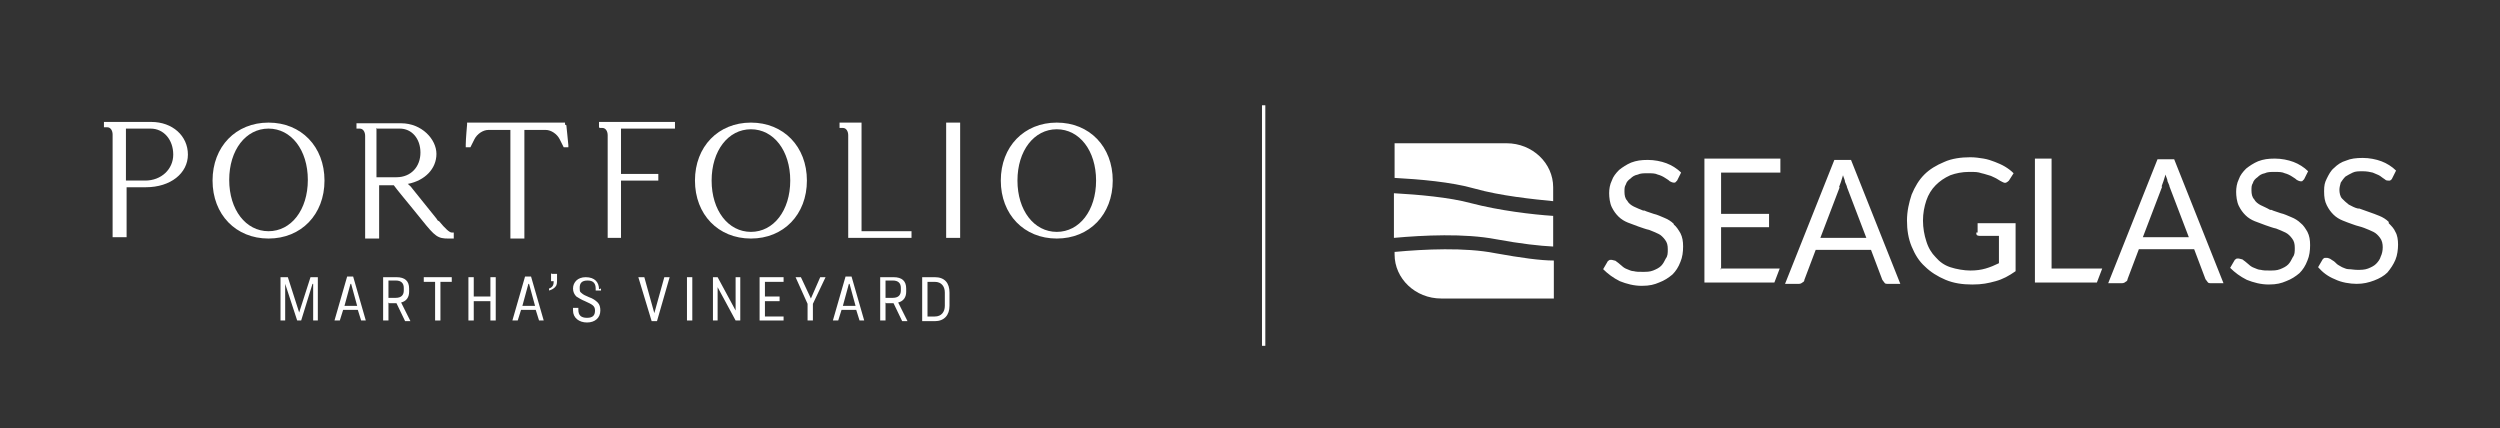 <svg xmlns="http://www.w3.org/2000/svg" id="Layer_1" viewBox="0 0 375.2 64.3"><rect x="0" y="0" width="375.2" height="64.3" fill="#333333" stroke="none"/><defs><style>      .st0 {        fill-rule: evenodd;      }      .st0, .st1 {        fill: #fff;      }    </style></defs><g><g><polygon class="st1" points="42.1 41.6 43.2 41.6 44.9 46.9 44.9 46.9 46.6 41.6 47.7 41.6 47.7 48.1 47 48.1 47 42.6 46.9 42.6 45.2 48.1 44.6 48.1 42.8 42.6 42.8 42.6 42.8 48.1 42.1 48.1 42.1 41.6"></polygon><path class="st1" d="M52.6,42.6l-.9,3.3h1.9l-.9-3.3h0ZM54.2,48.1l-.5-1.6h-2.2l-.5,1.6h-.8l1.9-6.6h.9l1.9,6.6h-.8Z"></path><path class="st1" d="M58.3,42.2v2.5h1.1c.8,0,1.2-.4,1.2-1.1v-.4c0-.7-.4-1.1-1.2-1.1h-1.1ZM58.3,45.4v2.7h-.8v-6.5h2c1.3,0,1.9.6,1.9,1.7v.5c0,.8-.4,1.4-1.2,1.6l1.4,2.8h-.8l-1.3-2.7h-1.1Z"></path><polygon class="st1" points="63.6 41.6 67.8 41.6 67.8 42.3 66.1 42.3 66.1 48.1 65.3 48.1 65.3 42.3 63.6 42.3 63.6 41.6"></polygon><polygon class="st1" points="70.3 41.6 71.1 41.6 71.1 44.5 73.6 44.5 73.6 41.6 74.4 41.6 74.4 48.1 73.6 48.1 73.6 45.2 71.1 45.2 71.1 48.1 70.3 48.1 70.3 41.6"></polygon><path class="st1" d="M79.3,42.6l-.9,3.3h1.9l-.9-3.3h0ZM80.9,48.1l-.5-1.6h-2.2l-.5,1.6h-.8l1.9-6.6h.9l1.9,6.6h-.8Z"></path><path class="st1" d="M82.8,41.1h.8v.8c0,.6,0,.9-.3,1.2-.2.2-.5.4-.9.5v-.3c.6-.2.7-.6.7-1.1h-.4v-1.2Z"></path><path class="st1" d="M90.2,43.3v.3h-.8v-.3c0-.7-.3-1.2-1.2-1.2s-1.2.4-1.2,1.1.1.6.3.8c.2.2.6.4,1.1.6.6.2,1,.5,1.3.8.3.3.4.7.4,1.2,0,1.1-.8,1.8-2,1.8s-2.1-.7-2.1-1.8v-.4h.8v.3c0,.8.4,1.2,1.3,1.2s1.2-.4,1.2-1.1-.4-.9-1.5-1.4c-.5-.2-1-.5-1.3-.7-.3-.3-.5-.7-.5-1.2s.2-.9.5-1.2c.3-.3.8-.5,1.4-.5,1.4,0,2,.8,2,1.8"></path><polygon class="st1" points="95.8 41.6 96.7 41.6 98.2 47 98.2 47 99.7 41.6 100.5 41.6 98.6 48.2 97.8 48.2 95.8 41.6"></polygon><rect class="st1" x="103.1" y="41.6" width=".8" height="6.5"></rect><polygon class="st1" points="107 41.6 107.7 41.6 110.4 46.6 110.4 46.6 110.4 41.6 111.1 41.6 111.1 48.1 110.4 48.1 107.7 43.1 107.7 43.1 107.7 48.1 107 48.1 107 41.6"></polygon><polygon class="st1" points="114 41.6 117.6 41.6 117.6 42.3 114.8 42.3 114.8 44.5 117 44.5 117 45.2 114.8 45.2 114.8 47.5 117.6 47.5 117.6 48.1 114 48.1 114 41.6"></polygon><polygon class="st1" points="119.4 41.6 120.2 41.6 121.7 44.8 123.1 41.6 123.9 41.6 122 45.6 122 48.1 121.2 48.1 121.2 45.6 119.4 41.6"></polygon><path class="st1" d="M127.4,42.6l-.9,3.3h1.9l-.9-3.3h0ZM129,48.1l-.5-1.6h-2.2l-.5,1.6h-.8l1.9-6.6h.9l1.9,6.6h-.8Z"></path><path class="st1" d="M132.9,42.2v2.5h1.1c.8,0,1.2-.4,1.2-1.1v-.4c0-.7-.4-1.1-1.2-1.1h-1.1ZM132.9,45.4v2.7h-.8v-6.5h2c1.3,0,1.9.6,1.9,1.7v.5c0,.8-.4,1.4-1.2,1.6l1.4,2.8h-.8l-1.3-2.7h-1.1Z"></path><path class="st1" d="M139.2,42.3v5.2h1.1c1,0,1.5-.7,1.5-1.6v-2c0-.9-.5-1.6-1.5-1.6h-1.1ZM138.4,41.6h1.9c1.5,0,2.2.9,2.2,2.3v2c0,1.4-.8,2.3-2.2,2.3h-1.9v-6.5Z"></path></g><g><path class="st1" d="M22.6,18.3h-7v.8h.5c.5,0,.8.5.8,1.1v15.4h2.1v-7.5h2.9c3.7,0,6.3-2.1,6.3-4.9s-2.3-4.9-5.5-4.9ZM18.9,19.3h3.7c2,0,3.4,1.7,3.4,3.9s-1.8,3.9-4.2,3.9h-2.9v-7.8Z"></path><path class="st1" d="M40.3,18.4c-4.9,0-8.4,3.6-8.4,8.7s3.5,8.7,8.4,8.7,8.4-3.6,8.4-8.7-3.5-8.7-8.4-8.7ZM40.3,19.3c3.4,0,5.9,3.2,5.9,7.7s-2.5,7.7-5.9,7.7-5.9-3.2-5.9-7.7,2.5-7.7,5.9-7.7Z"></path><path class="st1" d="M65.7,33.1l-.2-.3c-1.6-2-2.9-3.6-3.7-4.6h0s0,0,0,0h0c-.1-.2-.4-.4-.6-.6,0,0,0,0,0,0h0c2.6-.5,4.3-2.3,4.3-4.5s-2.2-4.6-5.3-4.6h-6.7v.8h.5c.5,0,.8.5.8,1.1v15.4h2.1v-8h2.2c.5.7,1.6,2,2.9,3.6l1.3,1.6c2,2.5,2.4,2.8,4,2.8h.8v-.9h-.3q-.5,0-1.9-1.7ZM56.6,19.3h3.4c1.8,0,3.1,1.5,3.1,3.6s-1.4,3.7-3.6,3.7h-3v-7.4Z"></path><path class="st1" d="M84.8,18.7v-.3h-14.7v.3s-.2,2.2-.2,3v.4s.7,0,.7,0l.6-1.2c.4-.8,1.3-1.4,2.1-1.4h3.3v16.3h2.1v-16.3h3.2c.8,0,1.7.6,2.1,1.4l.6,1.2h.7v-.3c0-.2-.3-2.9-.3-3Z"></path><path class="st1" d="M90,19.2h.4c.5,0,.8.5.8,1.1v15.4h2v-8.6h5.6v-1h-5.6v-6.8s8.1,0,8.1,0v-1h-11.4v.8Z"></path><path class="st1" d="M112.7,18.4c-4.9,0-8.4,3.6-8.4,8.7s3.5,8.7,8.4,8.7,8.4-3.6,8.4-8.7-3.5-8.7-8.4-8.7ZM112.7,19.4c3.4,0,5.9,3.2,5.9,7.7s-2.5,7.7-5.9,7.7-5.9-3.2-5.9-7.7,2.5-7.7,5.9-7.7Z"></path><path class="st1" d="M129.3,34.8v-16.4h-3.3v.8h.5c.5,0,.8.5.8,1.1v15.4h9.5v-.4h0v-.3s0-.3,0-.3h-7.5Z"></path><rect class="st1" x="142" y="18.4" width="2.1" height="17.3"></rect><path class="st1" d="M158.6,18.4c-4.9,0-8.4,3.6-8.4,8.7s3.5,8.7,8.4,8.7,8.4-3.6,8.4-8.7-3.5-8.7-8.4-8.7ZM158.6,19.4c3.4,0,5.9,3.2,5.9,7.7s-2.5,7.7-5.9,7.7-5.9-3.2-5.9-7.7,2.5-7.7,5.9-7.7Z"></path></g></g><g><path class="st1" d="M224.5,35.9c3.8.7,6.6,1,8.6,1.1v-4.6c-3.1-.2-8.1-.8-12.3-1.9-3.3-.9-8-1.3-11.6-1.5v6.7c4.4-.4,10.6-.7,15.3.2Z"></path><path class="st1" d="M233.1,30.2v-2.1c0-3.6-3.1-6.6-7-6.6h-16.8s0,0,0,0v5.2c3.7.2,8.5.6,12,1.6,3.9,1.1,8.8,1.6,11.9,1.9Z"></path><path class="st1" d="M209.3,37.8v.4c0,3.6,3.1,6.6,7,6.6h16.9v-5.7c-2,0-4.9-.4-8.8-1.1-4.5-.9-10.7-.6-15-.2Z"></path><g><path class="st0" d="M251.2,33.6c-.4-.4-.9-.7-1.4-.9-.5-.2-1.1-.5-1.6-.6-.5-.2-1-.3-1.4-.5h0s-.2,0-.2,0c-.5-.2-1-.4-1.4-.6-.4-.2-.8-.5-1-.9-.3-.3-.4-.8-.4-1.3s0-.8.2-1.1c.1-.4.4-.7.7-.9.3-.3.6-.5,1.1-.6.4-.2.9-.2,1.5-.2s1.1,0,1.5.2c.4.1.8.3,1.1.5.3.2.5.3.7.5.2.1.4.2.5.2s.2,0,.3,0c0,0,.2-.2.3-.3l.6-1.2c-.6-.6-1.4-1.1-2.2-1.4-.8-.3-1.8-.5-2.8-.5s-1.7.1-2.5.4c-.7.3-1.3.7-1.8,1.1-.5.5-.9,1-1.1,1.6-.3.6-.4,1.3-.4,1.9s.1,1.5.4,2.1c.3.6.6,1,1,1.4.4.4.9.7,1.4.9.5.2,1.1.4,1.6.6.6.2,1.1.4,1.6.5.5.2,1,.4,1.4.6.4.2.7.5,1,.9.3.4.4.8.4,1.4s0,1-.3,1.4c-.2.4-.4.8-.7,1.1-.3.3-.7.5-1.2.7-.5.2-1,.2-1.6.2s-.9,0-1.3-.1c-.4,0-.7-.2-1-.3-.3-.1-.6-.3-.8-.5s-.4-.3-.6-.5c-.2-.1-.3-.3-.5-.3-.1,0-.3-.1-.4-.1s-.2,0-.3,0c0,0-.2.1-.3.2l-.7,1.2c.7.7,1.5,1.3,2.5,1.8,1,.4,2.1.7,3.3.7s1.9-.2,2.6-.5c.8-.3,1.4-.7,2-1.2.5-.5.9-1.1,1.2-1.9.3-.7.4-1.5.4-2.3s-.1-1.4-.4-2c-.3-.5-.6-1-1-1.3h0ZM258.3,40.5v-6.4h7.2v-2h-7.2v-6.2h8.9v-2.1h-11.4v18.6h10.5l.8-2.1h-8.9ZM267.9,42.6l7.4-18.6h2.5l7.4,18.6h-1.9c-.2,0-.4,0-.5-.2-.1-.1-.2-.3-.3-.4l-1.7-4.5h-8.3l-1.7,4.5c0,.2-.1.3-.3.4-.1.1-.3.2-.5.2h-1.9ZM276.1,28.1l-2.9,7.6h6.9l-2.9-7.6c0-.2-.2-.5-.3-.8,0-.3-.2-.6-.3-1-.2.7-.4,1.3-.6,1.8Z"></path><path class="st0" d="M296.6,34.9c0,.1,0,.3.1.4,0,0,.2.1.4.1h2.9v4.1c-.6.3-1.3.6-2,.8-.7.2-1.4.3-2.3.3s-2.1-.2-3-.5c-.9-.3-1.6-.8-2.2-1.5-.6-.6-1.1-1.4-1.4-2.4-.3-.9-.5-2-.5-3.1s.2-2.1.5-3c.3-.9.8-1.7,1.4-2.3.6-.6,1.3-1.1,2.2-1.5.8-.3,1.8-.5,2.8-.5s1.3,0,1.9.2c.5.1,1,.3,1.4.4.4.2.7.3,1,.5.3.2.5.3.7.4.2.1.4.2.6.1s.3-.2.4-.3l.7-1.1c-.4-.4-.8-.7-1.3-1-.5-.3-1-.5-1.5-.7-.5-.2-1.1-.4-1.7-.5-.6-.1-1.3-.2-2-.2-1.4,0-2.8.2-3.9.7-1.2.5-2.2,1.1-3,1.9-.8.8-1.4,1.8-1.9,3-.4,1.2-.7,2.5-.7,3.9s.2,2.7.7,3.9c.5,1.2,1.1,2.2,2,3,.8.8,1.9,1.5,3.1,2,1.2.5,2.5.7,4,.7s2.4-.2,3.5-.5c1.1-.3,2-.8,3-1.5v-7.2h-5.7v1.4h0ZM307.9,40.3v-16.5h-2.5v18.6h9.3l.8-2.1h-7.6ZM316.4,42.5l7.4-18.6h0s2.5,0,2.5,0l7.4,18.6h-1.9c-.2,0-.4,0-.5-.2-.1-.1-.2-.3-.3-.4l-1.7-4.5h-8.3l-1.7,4.5c0,.2-.1.3-.3.4-.1.1-.3.2-.5.2h-1.9ZM324.5,28l-2.9,7.6h6.9l-2.9-7.6c0-.2-.2-.5-.3-.8,0-.3-.2-.6-.3-1-.2.7-.4,1.3-.6,1.8ZM345.3,33.5c-.4-.4-.9-.7-1.4-.9-.5-.2-1.1-.5-1.6-.6-.5-.2-1-.3-1.4-.5h-.2c-.5-.3-1-.5-1.4-.7-.4-.2-.8-.5-1-.9-.3-.3-.4-.8-.4-1.3s0-.8.2-1.1c.1-.4.4-.7.7-.9.3-.3.6-.5,1.1-.6.4-.2.9-.2,1.5-.2s1.1,0,1.5.2c.4.1.8.3,1.1.5.3.2.5.3.7.5.2.1.4.2.5.2s.2,0,.3,0c0,0,.2-.2.3-.3l.6-1.2c-.6-.6-1.4-1.1-2.2-1.4-.8-.3-1.8-.5-2.8-.5s-1.7.1-2.5.4c-.7.3-1.3.7-1.8,1.1-.5.5-.9,1-1.1,1.6-.3.6-.4,1.3-.4,1.9s.1,1.5.4,2.1c.3.6.6,1,1,1.4.4.4.9.7,1.4.9.5.2,1.1.4,1.6.6.6.2,1.1.4,1.6.5.5.2,1,.4,1.4.6.4.2.7.5,1,.9.3.4.4.8.4,1.4s0,1-.3,1.4c-.2.4-.4.8-.7,1.1-.3.3-.7.5-1.2.7-.5.2-1,.2-1.6.2s-.9,0-1.3-.1c-.4,0-.7-.2-1-.3-.3-.1-.6-.3-.8-.5-.2-.2-.4-.3-.6-.5-.2-.1-.3-.3-.5-.3-.1,0-.3-.1-.4-.1s-.2,0-.3,0c0,0-.2.1-.3.2l-.7,1.2c.7.7,1.5,1.3,2.5,1.8,1,.4,2.1.7,3.3.7s1.9-.2,2.6-.5c.8-.3,1.4-.7,2-1.2.5-.5.9-1.1,1.2-1.9.3-.7.4-1.5.4-2.3s-.1-1.4-.4-2c-.3-.5-.6-1-1-1.3h0ZM358.5,33.5c.4.4.8.8,1,1.3h0c.3.5.4,1.2.4,1.9s-.1,1.6-.4,2.3c-.3.7-.7,1.3-1.2,1.9-.5.5-1.2.9-2,1.2-.8.3-1.6.5-2.6.5s-2.3-.2-3.3-.7c-1-.4-1.8-1-2.5-1.8l.7-1.2c0,0,.2-.2.3-.2,0,0,.2,0,.3,0s.2,0,.4.1c.1,0,.3.2.5.3s.4.3.6.5c.2.2.5.3.8.5.3.1.6.3,1,.3.4,0,.8.1,1.3.1s1.1,0,1.6-.2c.5-.2.9-.4,1.2-.7.3-.3.6-.7.7-1.1.2-.4.3-.9.3-1.4s-.1-1-.4-1.4c-.3-.4-.6-.7-1-.9-.4-.2-.9-.4-1.4-.6-.5-.2-1.1-.3-1.6-.5-.6-.2-1.1-.4-1.6-.6-.5-.2-1-.5-1.4-.9-.4-.4-.7-.8-1-1.4-.3-.6-.4-1.2-.4-2.1s.1-1.3.4-1.9c.3-.6.6-1.2,1.1-1.6.5-.5,1.1-.9,1.8-1.1.7-.3,1.5-.4,2.5-.4s2,.2,2.8.5c.8.3,1.6.8,2.2,1.4l-.6,1.2c0,.1-.2.2-.3.3,0,0-.2,0-.3,0s-.3,0-.5-.2c-.2-.1-.4-.3-.7-.5-.3-.2-.7-.3-1.1-.5-.4-.1-.9-.2-1.5-.2s-1.1,0-1.5.2c-.4.2-.8.4-1.1.6-.3.3-.5.6-.7.9-.1.4-.2.7-.2,1.1s.1,1,.4,1.3c.3.3.6.6,1,.9.4.2.9.5,1.4.6,0,0,.1,0,.2,0,.5.2.9.3,1.4.5.6.2,1.1.4,1.6.6.5.2,1,.5,1.4.9Z"></path></g></g><rect class="st1" x="189.4" y="15.8" width=".5" height="36.1"></rect></svg>
